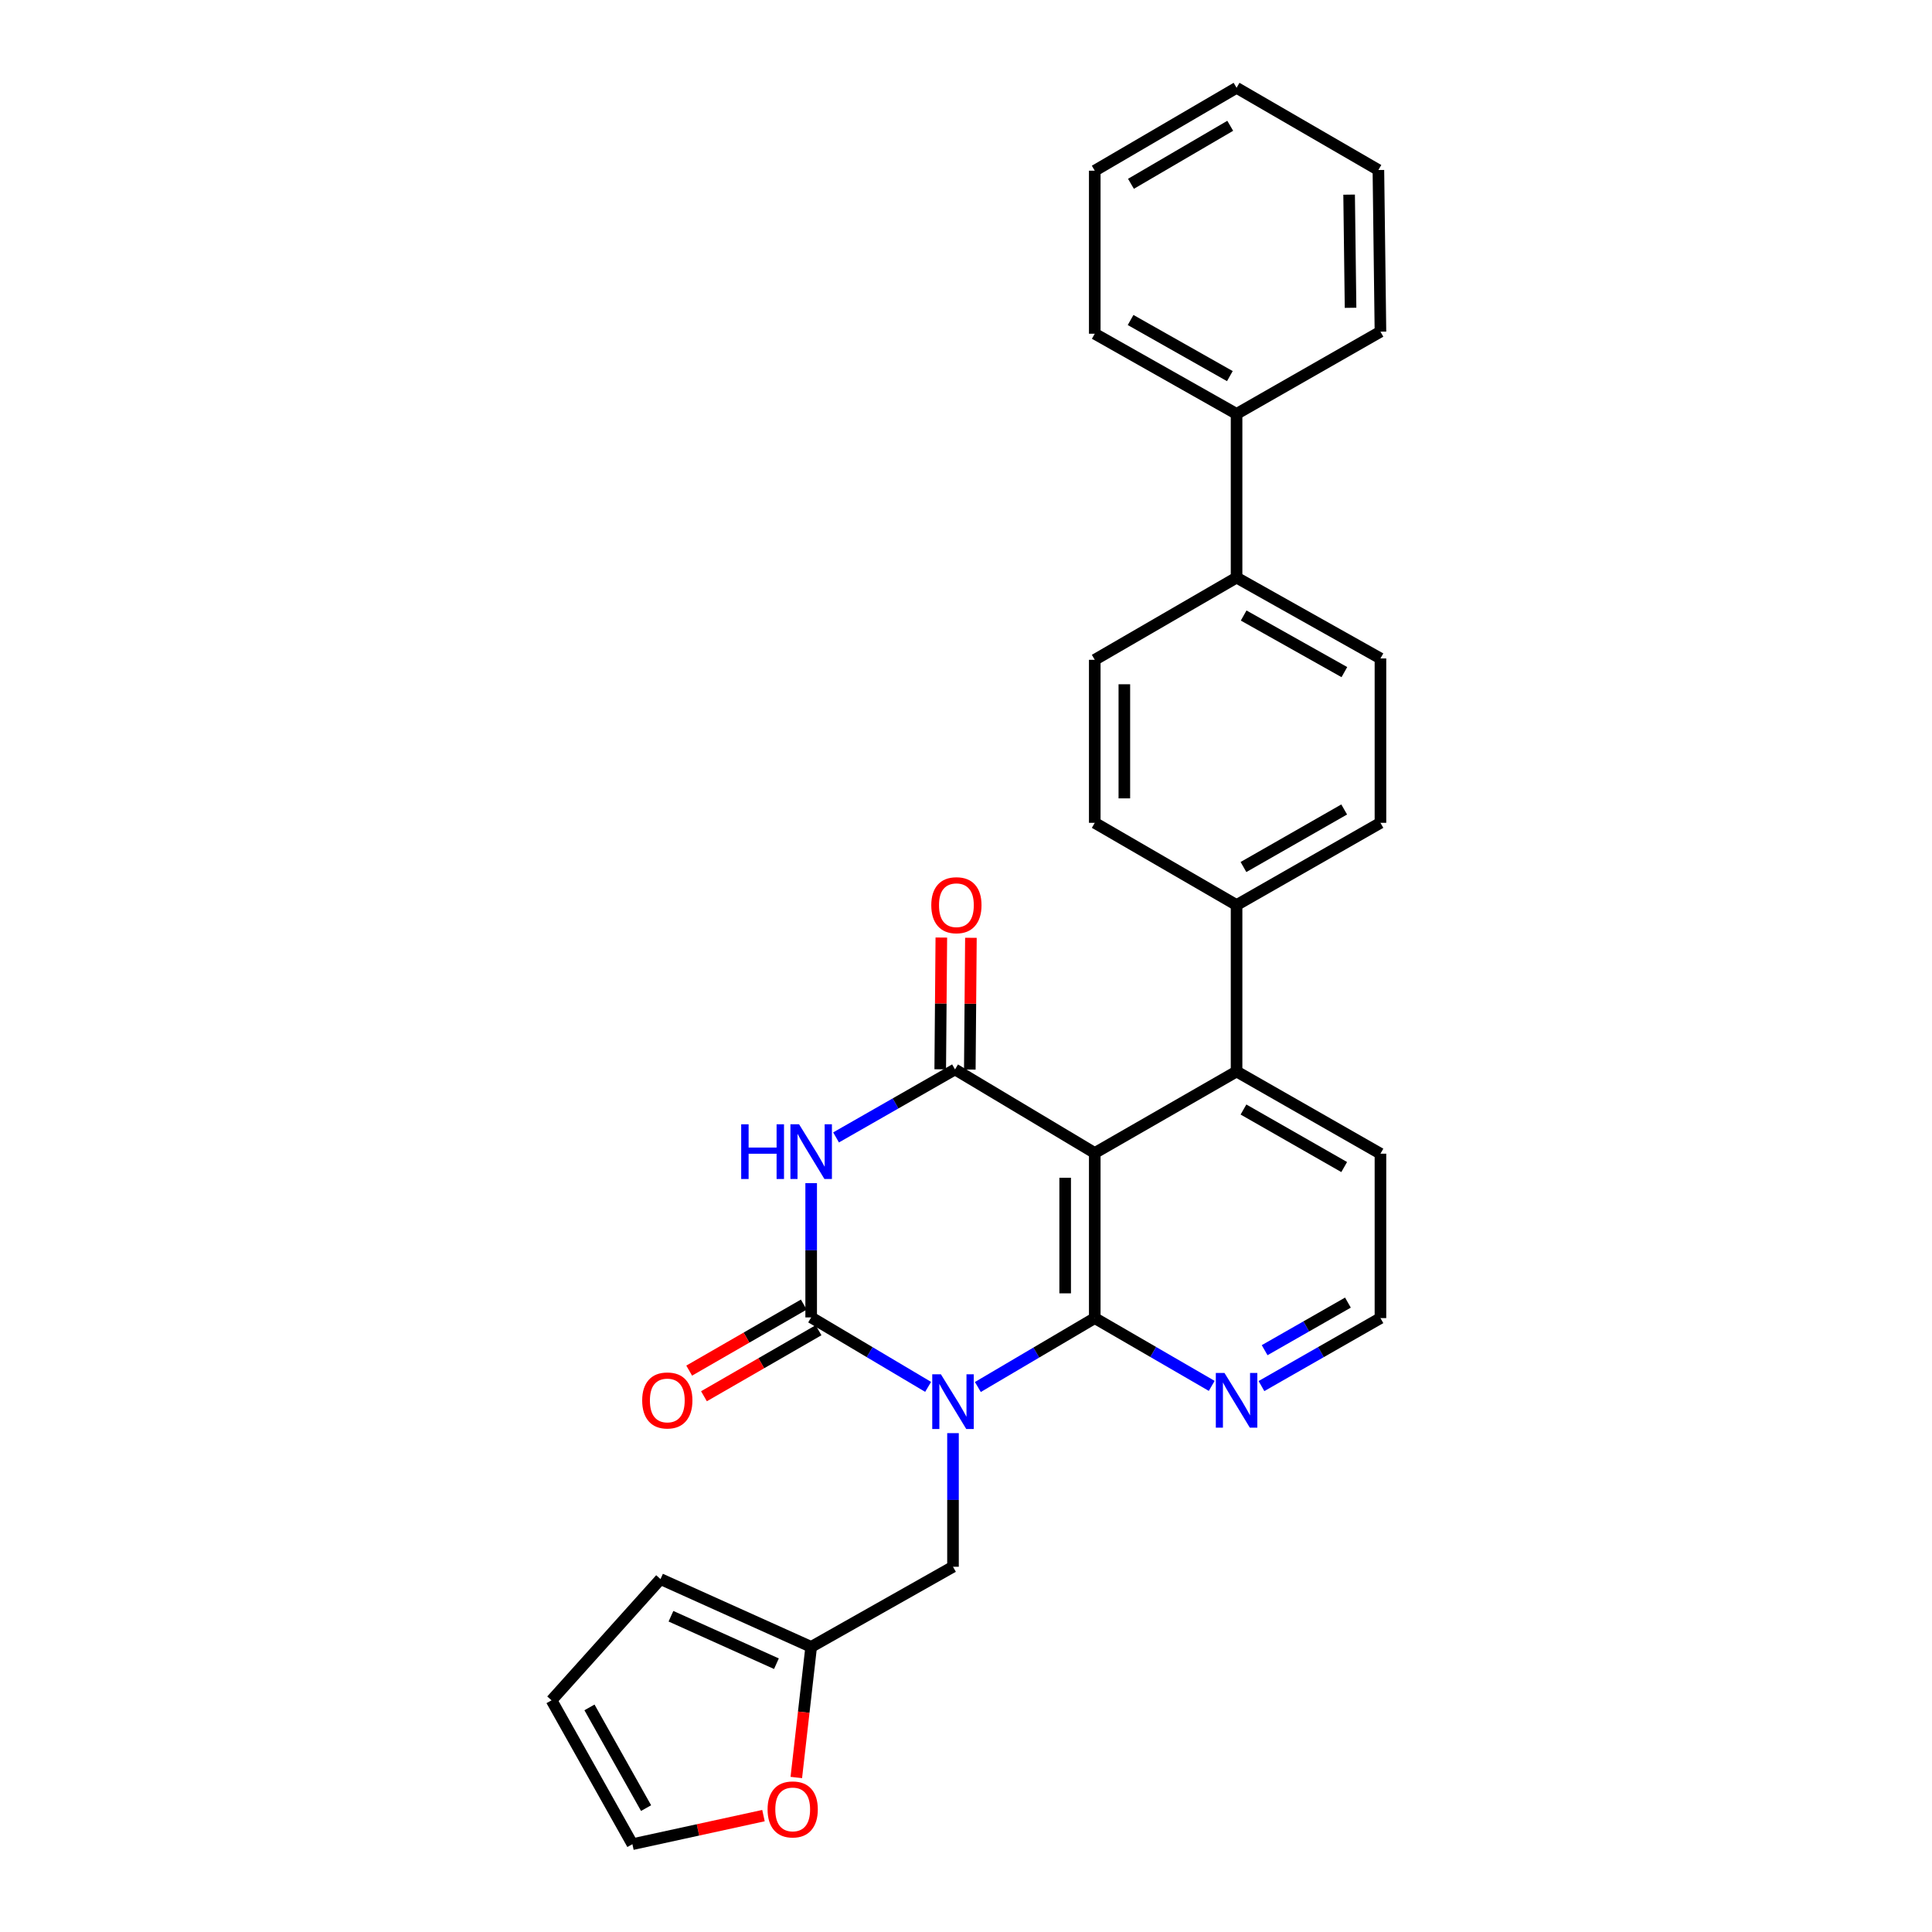 <?xml version='1.0' encoding='iso-8859-1'?>
<svg version='1.1' baseProfile='full'
              xmlns='http://www.w3.org/2000/svg'
                      xmlns:rdkit='http://www.rdkit.org/xml'
                      xmlns:xlink='http://www.w3.org/1999/xlink'
                  xml:space='preserve'
width='1000px' height='1000px' viewBox='0 0 1000 1000'>
<!-- END OF HEADER -->
<rect style='opacity:1.0;fill:#FFFFFF;stroke:none' width='1000' height='1000' x='0' y='0'> </rect>
<path class='bond-0' d='M 506.139,717.909 L 536.392,700.078' style='fill:none;fill-rule:evenodd;stroke:#0000FF;stroke-width:6px;stroke-linecap:butt;stroke-linejoin:miter;stroke-opacity:1' />
<path class='bond-0' d='M 536.392,700.078 L 566.645,682.247' style='fill:none;fill-rule:evenodd;stroke:#000000;stroke-width:6px;stroke-linecap:butt;stroke-linejoin:miter;stroke-opacity:1' />
<path class='bond-1' d='M 480.395,717.847 L 450.128,699.868' style='fill:none;fill-rule:evenodd;stroke:#0000FF;stroke-width:6px;stroke-linecap:butt;stroke-linejoin:miter;stroke-opacity:1' />
<path class='bond-1' d='M 450.128,699.868 L 419.861,681.89' style='fill:none;fill-rule:evenodd;stroke:#000000;stroke-width:6px;stroke-linecap:butt;stroke-linejoin:miter;stroke-opacity:1' />
<path class='bond-6' d='M 493.27,741.791 L 493.27,776.371' style='fill:none;fill-rule:evenodd;stroke:#0000FF;stroke-width:6px;stroke-linecap:butt;stroke-linejoin:miter;stroke-opacity:1' />
<path class='bond-6' d='M 493.27,776.371 L 493.27,810.951' style='fill:none;fill-rule:evenodd;stroke:#000000;stroke-width:6px;stroke-linecap:butt;stroke-linejoin:miter;stroke-opacity:1' />
<path class='bond-3' d='M 566.645,682.247 L 566.645,596.79' style='fill:none;fill-rule:evenodd;stroke:#000000;stroke-width:6px;stroke-linecap:butt;stroke-linejoin:miter;stroke-opacity:1' />
<path class='bond-3' d='M 551.33,669.428 L 551.33,609.609' style='fill:none;fill-rule:evenodd;stroke:#000000;stroke-width:6px;stroke-linecap:butt;stroke-linejoin:miter;stroke-opacity:1' />
<path class='bond-7' d='M 566.645,682.247 L 596.915,699.791' style='fill:none;fill-rule:evenodd;stroke:#000000;stroke-width:6px;stroke-linecap:butt;stroke-linejoin:miter;stroke-opacity:1' />
<path class='bond-7' d='M 596.915,699.791 L 627.185,717.334' style='fill:none;fill-rule:evenodd;stroke:#0000FF;stroke-width:6px;stroke-linecap:butt;stroke-linejoin:miter;stroke-opacity:1' />
<path class='bond-2' d='M 419.861,681.89 L 419.861,647.143' style='fill:none;fill-rule:evenodd;stroke:#000000;stroke-width:6px;stroke-linecap:butt;stroke-linejoin:miter;stroke-opacity:1' />
<path class='bond-2' d='M 419.861,647.143 L 419.861,612.397' style='fill:none;fill-rule:evenodd;stroke:#0000FF;stroke-width:6px;stroke-linecap:butt;stroke-linejoin:miter;stroke-opacity:1' />
<path class='bond-9' d='M 416.038,675.255 L 386.38,692.34' style='fill:none;fill-rule:evenodd;stroke:#000000;stroke-width:6px;stroke-linecap:butt;stroke-linejoin:miter;stroke-opacity:1' />
<path class='bond-9' d='M 386.38,692.34 L 356.722,709.426' style='fill:none;fill-rule:evenodd;stroke:#FF0000;stroke-width:6px;stroke-linecap:butt;stroke-linejoin:miter;stroke-opacity:1' />
<path class='bond-9' d='M 423.683,688.525 L 394.025,705.611' style='fill:none;fill-rule:evenodd;stroke:#000000;stroke-width:6px;stroke-linecap:butt;stroke-linejoin:miter;stroke-opacity:1' />
<path class='bond-9' d='M 394.025,705.611 L 364.367,722.696' style='fill:none;fill-rule:evenodd;stroke:#FF0000;stroke-width:6px;stroke-linecap:butt;stroke-linejoin:miter;stroke-opacity:1' />
<path class='bond-4' d='M 432.745,588.728 L 463.531,571.131' style='fill:none;fill-rule:evenodd;stroke:#0000FF;stroke-width:6px;stroke-linecap:butt;stroke-linejoin:miter;stroke-opacity:1' />
<path class='bond-4' d='M 463.531,571.131 L 494.316,553.534' style='fill:none;fill-rule:evenodd;stroke:#000000;stroke-width:6px;stroke-linecap:butt;stroke-linejoin:miter;stroke-opacity:1' />
<path class='bond-5' d='M 566.645,596.79 L 640.046,554.606' style='fill:none;fill-rule:evenodd;stroke:#000000;stroke-width:6px;stroke-linecap:butt;stroke-linejoin:miter;stroke-opacity:1' />
<path class='bond-29' d='M 566.645,596.79 L 494.316,553.534' style='fill:none;fill-rule:evenodd;stroke:#000000;stroke-width:6px;stroke-linecap:butt;stroke-linejoin:miter;stroke-opacity:1' />
<path class='bond-10' d='M 501.974,553.598 L 502.26,519.501' style='fill:none;fill-rule:evenodd;stroke:#000000;stroke-width:6px;stroke-linecap:butt;stroke-linejoin:miter;stroke-opacity:1' />
<path class='bond-10' d='M 502.26,519.501 L 502.546,485.403' style='fill:none;fill-rule:evenodd;stroke:#FF0000;stroke-width:6px;stroke-linecap:butt;stroke-linejoin:miter;stroke-opacity:1' />
<path class='bond-10' d='M 486.659,553.47 L 486.946,519.372' style='fill:none;fill-rule:evenodd;stroke:#000000;stroke-width:6px;stroke-linecap:butt;stroke-linejoin:miter;stroke-opacity:1' />
<path class='bond-10' d='M 486.946,519.372 L 487.232,485.274' style='fill:none;fill-rule:evenodd;stroke:#FF0000;stroke-width:6px;stroke-linecap:butt;stroke-linejoin:miter;stroke-opacity:1' />
<path class='bond-11' d='M 640.046,554.606 L 640.046,468.451' style='fill:none;fill-rule:evenodd;stroke:#000000;stroke-width:6px;stroke-linecap:butt;stroke-linejoin:miter;stroke-opacity:1' />
<path class='bond-31' d='M 640.046,554.606 L 714.519,597.147' style='fill:none;fill-rule:evenodd;stroke:#000000;stroke-width:6px;stroke-linecap:butt;stroke-linejoin:miter;stroke-opacity:1' />
<path class='bond-31' d='M 643.621,574.285 L 695.752,604.064' style='fill:none;fill-rule:evenodd;stroke:#000000;stroke-width:6px;stroke-linecap:butt;stroke-linejoin:miter;stroke-opacity:1' />
<path class='bond-8' d='M 493.27,810.951 L 419.861,852.429' style='fill:none;fill-rule:evenodd;stroke:#000000;stroke-width:6px;stroke-linecap:butt;stroke-linejoin:miter;stroke-opacity:1' />
<path class='bond-22' d='M 652.93,717.428 L 683.725,699.838' style='fill:none;fill-rule:evenodd;stroke:#0000FF;stroke-width:6px;stroke-linecap:butt;stroke-linejoin:miter;stroke-opacity:1' />
<path class='bond-22' d='M 683.725,699.838 L 714.519,682.247' style='fill:none;fill-rule:evenodd;stroke:#000000;stroke-width:6px;stroke-linecap:butt;stroke-linejoin:miter;stroke-opacity:1' />
<path class='bond-22' d='M 654.572,698.853 L 676.128,686.54' style='fill:none;fill-rule:evenodd;stroke:#0000FF;stroke-width:6px;stroke-linecap:butt;stroke-linejoin:miter;stroke-opacity:1' />
<path class='bond-22' d='M 676.128,686.54 L 697.684,674.226' style='fill:none;fill-rule:evenodd;stroke:#000000;stroke-width:6px;stroke-linecap:butt;stroke-linejoin:miter;stroke-opacity:1' />
<path class='bond-12' d='M 419.861,852.429 L 416.014,886.23' style='fill:none;fill-rule:evenodd;stroke:#000000;stroke-width:6px;stroke-linecap:butt;stroke-linejoin:miter;stroke-opacity:1' />
<path class='bond-12' d='M 416.014,886.23 L 412.168,920.031' style='fill:none;fill-rule:evenodd;stroke:#FF0000;stroke-width:6px;stroke-linecap:butt;stroke-linejoin:miter;stroke-opacity:1' />
<path class='bond-14' d='M 419.861,852.429 L 341.874,817.333' style='fill:none;fill-rule:evenodd;stroke:#000000;stroke-width:6px;stroke-linecap:butt;stroke-linejoin:miter;stroke-opacity:1' />
<path class='bond-14' d='M 401.878,861.131 L 347.287,836.563' style='fill:none;fill-rule:evenodd;stroke:#000000;stroke-width:6px;stroke-linecap:butt;stroke-linejoin:miter;stroke-opacity:1' />
<path class='bond-17' d='M 640.046,468.451 L 714.519,425.893' style='fill:none;fill-rule:evenodd;stroke:#000000;stroke-width:6px;stroke-linecap:butt;stroke-linejoin:miter;stroke-opacity:1' />
<path class='bond-17' d='M 643.618,448.771 L 695.749,418.98' style='fill:none;fill-rule:evenodd;stroke:#000000;stroke-width:6px;stroke-linecap:butt;stroke-linejoin:miter;stroke-opacity:1' />
<path class='bond-18' d='M 640.046,468.451 L 566.645,425.893' style='fill:none;fill-rule:evenodd;stroke:#000000;stroke-width:6px;stroke-linecap:butt;stroke-linejoin:miter;stroke-opacity:1' />
<path class='bond-15' d='M 395.175,939.761 L 361.254,947.153' style='fill:none;fill-rule:evenodd;stroke:#FF0000;stroke-width:6px;stroke-linecap:butt;stroke-linejoin:miter;stroke-opacity:1' />
<path class='bond-15' d='M 361.254,947.153 L 327.333,954.545' style='fill:none;fill-rule:evenodd;stroke:#000000;stroke-width:6px;stroke-linecap:butt;stroke-linejoin:miter;stroke-opacity:1' />
<path class='bond-13' d='M 640.046,298.967 L 566.645,341.517' style='fill:none;fill-rule:evenodd;stroke:#000000;stroke-width:6px;stroke-linecap:butt;stroke-linejoin:miter;stroke-opacity:1' />
<path class='bond-21' d='M 640.046,298.967 L 640.046,214.233' style='fill:none;fill-rule:evenodd;stroke:#000000;stroke-width:6px;stroke-linecap:butt;stroke-linejoin:miter;stroke-opacity:1' />
<path class='bond-32' d='M 640.046,298.967 L 714.519,340.81' style='fill:none;fill-rule:evenodd;stroke:#000000;stroke-width:6px;stroke-linecap:butt;stroke-linejoin:miter;stroke-opacity:1' />
<path class='bond-32' d='M 643.715,318.595 L 695.846,347.886' style='fill:none;fill-rule:evenodd;stroke:#000000;stroke-width:6px;stroke-linecap:butt;stroke-linejoin:miter;stroke-opacity:1' />
<path class='bond-16' d='M 341.874,817.333 L 285.481,880.081' style='fill:none;fill-rule:evenodd;stroke:#000000;stroke-width:6px;stroke-linecap:butt;stroke-linejoin:miter;stroke-opacity:1' />
<path class='bond-30' d='M 327.333,954.545 L 285.481,880.081' style='fill:none;fill-rule:evenodd;stroke:#000000;stroke-width:6px;stroke-linecap:butt;stroke-linejoin:miter;stroke-opacity:1' />
<path class='bond-30' d='M 334.406,935.872 L 305.11,883.747' style='fill:none;fill-rule:evenodd;stroke:#000000;stroke-width:6px;stroke-linecap:butt;stroke-linejoin:miter;stroke-opacity:1' />
<path class='bond-20' d='M 714.519,425.893 L 714.519,340.81' style='fill:none;fill-rule:evenodd;stroke:#000000;stroke-width:6px;stroke-linecap:butt;stroke-linejoin:miter;stroke-opacity:1' />
<path class='bond-19' d='M 566.645,425.893 L 566.645,341.517' style='fill:none;fill-rule:evenodd;stroke:#000000;stroke-width:6px;stroke-linecap:butt;stroke-linejoin:miter;stroke-opacity:1' />
<path class='bond-19' d='M 581.96,413.237 L 581.96,354.173' style='fill:none;fill-rule:evenodd;stroke:#000000;stroke-width:6px;stroke-linecap:butt;stroke-linejoin:miter;stroke-opacity:1' />
<path class='bond-24' d='M 640.046,214.233 L 566.645,172.738' style='fill:none;fill-rule:evenodd;stroke:#000000;stroke-width:6px;stroke-linecap:butt;stroke-linejoin:miter;stroke-opacity:1' />
<path class='bond-24' d='M 636.573,194.677 L 585.192,165.63' style='fill:none;fill-rule:evenodd;stroke:#000000;stroke-width:6px;stroke-linecap:butt;stroke-linejoin:miter;stroke-opacity:1' />
<path class='bond-25' d='M 640.046,214.233 L 714.519,171.675' style='fill:none;fill-rule:evenodd;stroke:#000000;stroke-width:6px;stroke-linecap:butt;stroke-linejoin:miter;stroke-opacity:1' />
<path class='bond-23' d='M 714.519,682.247 L 714.519,597.147' style='fill:none;fill-rule:evenodd;stroke:#000000;stroke-width:6px;stroke-linecap:butt;stroke-linejoin:miter;stroke-opacity:1' />
<path class='bond-27' d='M 566.645,172.738 L 566.645,88.353' style='fill:none;fill-rule:evenodd;stroke:#000000;stroke-width:6px;stroke-linecap:butt;stroke-linejoin:miter;stroke-opacity:1' />
<path class='bond-26' d='M 714.519,171.675 L 713.455,87.996' style='fill:none;fill-rule:evenodd;stroke:#000000;stroke-width:6px;stroke-linecap:butt;stroke-linejoin:miter;stroke-opacity:1' />
<path class='bond-26' d='M 699.046,159.317 L 698.301,100.742' style='fill:none;fill-rule:evenodd;stroke:#000000;stroke-width:6px;stroke-linecap:butt;stroke-linejoin:miter;stroke-opacity:1' />
<path class='bond-28' d='M 713.455,87.996 L 640.046,45.455' style='fill:none;fill-rule:evenodd;stroke:#000000;stroke-width:6px;stroke-linecap:butt;stroke-linejoin:miter;stroke-opacity:1' />
<path class='bond-33' d='M 566.645,88.353 L 640.046,45.455' style='fill:none;fill-rule:evenodd;stroke:#000000;stroke-width:6px;stroke-linecap:butt;stroke-linejoin:miter;stroke-opacity:1' />
<path class='bond-33' d='M 585.383,95.141 L 636.764,65.112' style='fill:none;fill-rule:evenodd;stroke:#000000;stroke-width:6px;stroke-linecap:butt;stroke-linejoin:miter;stroke-opacity:1' />
<path  class='atom-0' d='M 487.01 711.335
L 496.29 726.335
Q 497.21 727.815, 498.69 730.495
Q 500.17 733.175, 500.25 733.335
L 500.25 711.335
L 504.01 711.335
L 504.01 739.655
L 500.13 739.655
L 490.17 723.255
Q 489.01 721.335, 487.77 719.135
Q 486.57 716.935, 486.21 716.255
L 486.21 739.655
L 482.53 739.655
L 482.53 711.335
L 487.01 711.335
' fill='#0000FF'/>
<path  class='atom-3' d='M 383.641 581.932
L 387.481 581.932
L 387.481 593.972
L 401.961 593.972
L 401.961 581.932
L 405.801 581.932
L 405.801 610.252
L 401.961 610.252
L 401.961 597.172
L 387.481 597.172
L 387.481 610.252
L 383.641 610.252
L 383.641 581.932
' fill='#0000FF'/>
<path  class='atom-3' d='M 413.601 581.932
L 422.881 596.932
Q 423.801 598.412, 425.281 601.092
Q 426.761 603.772, 426.841 603.932
L 426.841 581.932
L 430.601 581.932
L 430.601 610.252
L 426.721 610.252
L 416.761 593.852
Q 415.601 591.932, 414.361 589.732
Q 413.161 587.532, 412.801 586.852
L 412.801 610.252
L 409.121 610.252
L 409.121 581.932
L 413.601 581.932
' fill='#0000FF'/>
<path  class='atom-8' d='M 633.786 710.628
L 643.066 725.628
Q 643.986 727.108, 645.466 729.788
Q 646.946 732.468, 647.026 732.628
L 647.026 710.628
L 650.786 710.628
L 650.786 738.948
L 646.906 738.948
L 636.946 722.548
Q 635.786 720.628, 634.546 718.428
Q 633.346 716.228, 632.986 715.548
L 632.986 738.948
L 629.306 738.948
L 629.306 710.628
L 633.786 710.628
' fill='#0000FF'/>
<path  class='atom-10' d='M 332.396 724.868
Q 332.396 718.068, 335.756 714.268
Q 339.116 710.468, 345.396 710.468
Q 351.676 710.468, 355.036 714.268
Q 358.396 718.068, 358.396 724.868
Q 358.396 731.748, 354.996 735.668
Q 351.596 739.548, 345.396 739.548
Q 339.156 739.548, 335.756 735.668
Q 332.396 731.788, 332.396 724.868
M 345.396 736.348
Q 349.716 736.348, 352.036 733.468
Q 354.396 730.548, 354.396 724.868
Q 354.396 719.308, 352.036 716.508
Q 349.716 713.668, 345.396 713.668
Q 341.076 713.668, 338.716 716.468
Q 336.396 719.268, 336.396 724.868
Q 336.396 730.588, 338.716 733.468
Q 341.076 736.348, 345.396 736.348
' fill='#FF0000'/>
<path  class='atom-11' d='M 482.031 468.531
Q 482.031 461.731, 485.391 457.931
Q 488.751 454.131, 495.031 454.131
Q 501.311 454.131, 504.671 457.931
Q 508.031 461.731, 508.031 468.531
Q 508.031 475.411, 504.631 479.331
Q 501.231 483.211, 495.031 483.211
Q 488.791 483.211, 485.391 479.331
Q 482.031 475.451, 482.031 468.531
M 495.031 480.011
Q 499.351 480.011, 501.671 477.131
Q 504.031 474.211, 504.031 468.531
Q 504.031 462.971, 501.671 460.171
Q 499.351 457.331, 495.031 457.331
Q 490.711 457.331, 488.351 460.131
Q 486.031 462.931, 486.031 468.531
Q 486.031 474.251, 488.351 477.131
Q 490.711 480.011, 495.031 480.011
' fill='#FF0000'/>
<path  class='atom-13' d='M 397.297 936.545
Q 397.297 929.745, 400.657 925.945
Q 404.017 922.145, 410.297 922.145
Q 416.577 922.145, 419.937 925.945
Q 423.297 929.745, 423.297 936.545
Q 423.297 943.425, 419.897 947.345
Q 416.497 951.225, 410.297 951.225
Q 404.057 951.225, 400.657 947.345
Q 397.297 943.465, 397.297 936.545
M 410.297 948.025
Q 414.617 948.025, 416.937 945.145
Q 419.297 942.225, 419.297 936.545
Q 419.297 930.985, 416.937 928.185
Q 414.617 925.345, 410.297 925.345
Q 405.977 925.345, 403.617 928.145
Q 401.297 930.945, 401.297 936.545
Q 401.297 942.265, 403.617 945.145
Q 405.977 948.025, 410.297 948.025
' fill='#FF0000'/>
</svg>
